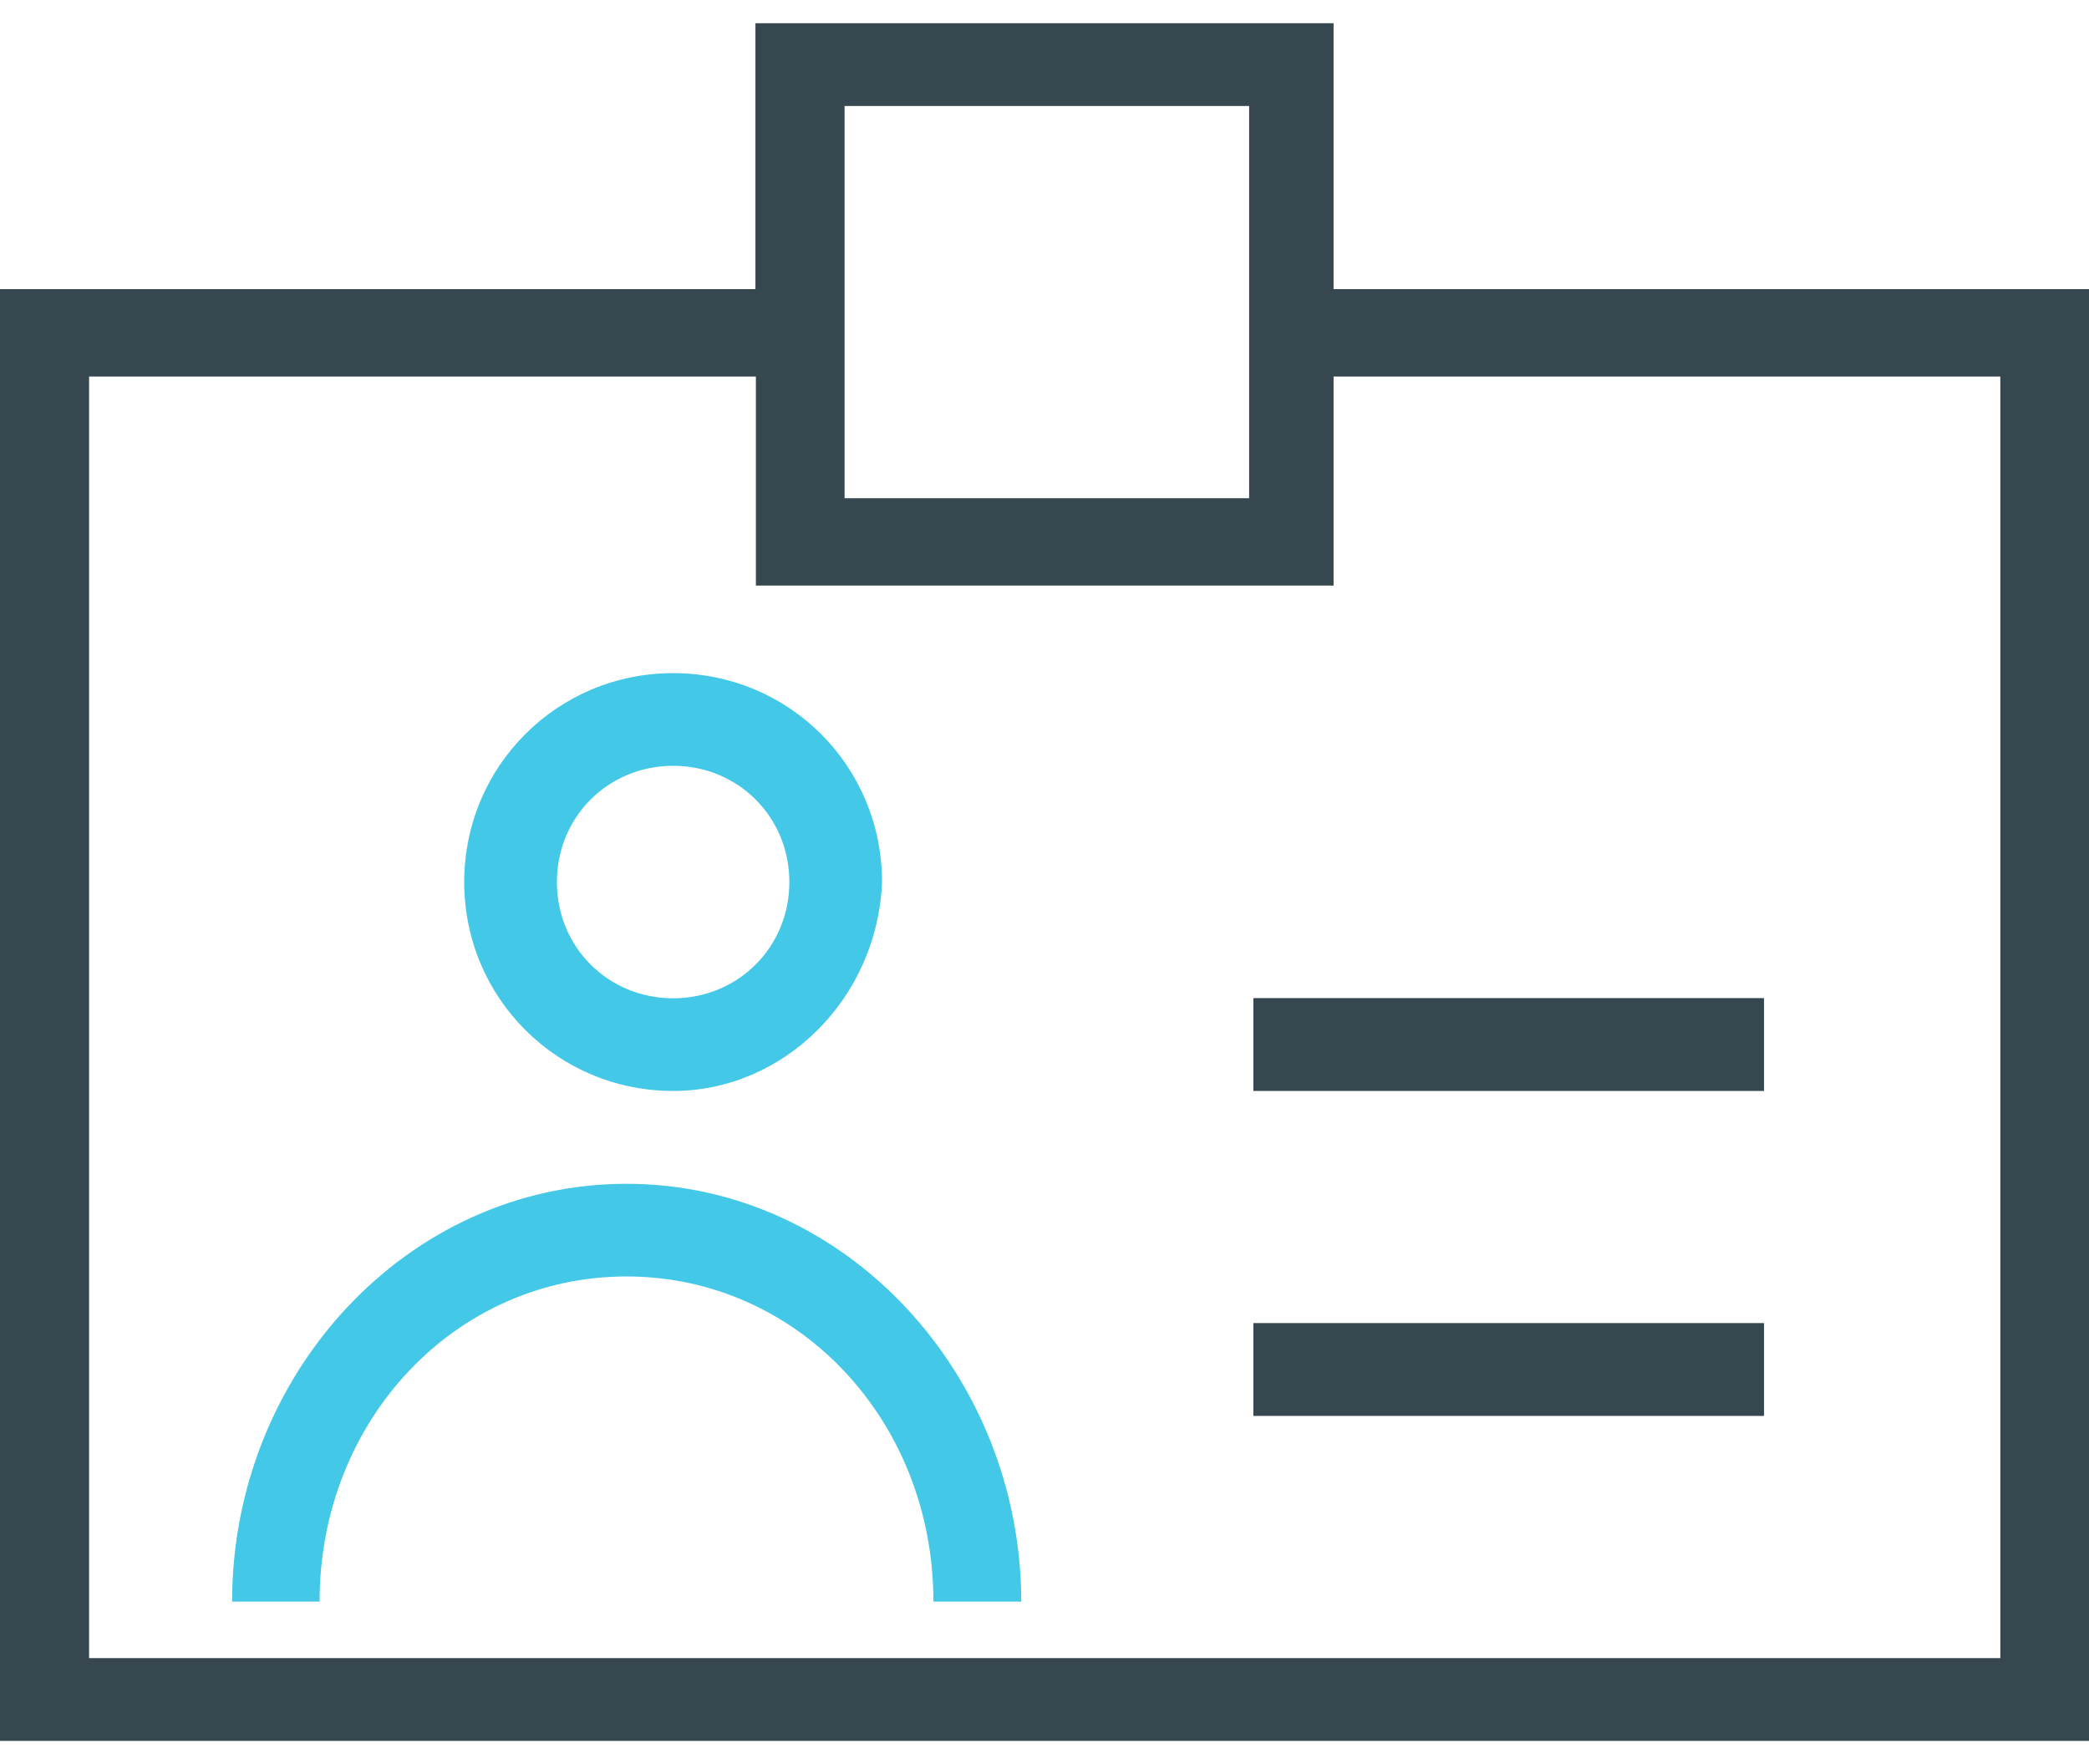 <?xml version="1.0" encoding="UTF-8"?>
<svg width="45px" height="38px" viewBox="0 0 45 38" version="1.1" xmlns="http://www.w3.org/2000/svg" xmlns:xlink="http://www.w3.org/1999/xlink">
    <!-- Generator: Sketch 51.3 (57544) - http://www.bohemiancoding.com/sketch -->
    <title>icon shop / feed</title>
    <desc>Created with Sketch.</desc>
    <defs></defs>
    <g id="Symbols" stroke="none" stroke-width="1" fill="none" fill-rule="evenodd">
        <g id="elements-/-ecommerce-plus" transform="translate(-12, -21)">
            <g id="icon-shop-/-security" transform="translate(12, 17.5)">
                <g id="001-business" transform="translate(0, 4)">
                    <path d="M28.727,5.728 L28.727,0 L16.273,0 L16.273,5.728 L0,5.728 L0,37 L45,37 L45,5.728 L28.727,5.728 Z M18.193,1.783 L26.908,1.783 L26.908,10.232 L18.193,10.232 L18.193,1.783 Z M43.081,35.217 L1.919,35.217 L1.919,7.611 L16.283,7.611 L16.283,12.114 L28.727,12.114 L28.727,7.611 L43.09,7.611 L43.09,35.217 L43.081,35.217 Z" id="Shape" fill="#37474F" fill-rule="nonzero"></path>
                    <path d="M14.5,23 C16.899,23 18.904,20.995 19,18.5 C19,15.996 16.995,14 14.5,14 C12.005,14 10,16.005 10,18.5 C10,20.995 12.005,23 14.5,23 Z M14.5,15.996 C15.901,15.996 17.004,17.099 17.004,18.5 C17.004,19.901 15.901,21.004 14.5,21.004 C13.099,21.004 11.996,19.901 11.996,18.5 C11.996,17.099 13.099,15.996 14.5,15.996 Z" id="Shape" fill="#44C8E8" fill-rule="nonzero"></path>
                    <path d="M13.495,25 C8.777,25 5,29.097 5,34 L6.884,34 C6.884,30.095 9.809,26.996 13.495,26.996 C17.182,26.996 20.107,30.095 20.107,34 L22,34 C21.991,29.107 18.214,25 13.495,25 Z" id="Shape" fill="#44C8E8" fill-rule="nonzero"></path>
                    <rect id="Rectangle-path" fill="#37474F" fill-rule="nonzero" x="27" y="21" width="11" height="2"></rect>
                    <rect id="Rectangle-path" fill="#37474F" fill-rule="nonzero" x="27" y="28" width="11" height="2"></rect>
                </g>
            </g>
        </g>
    </g>
</svg>